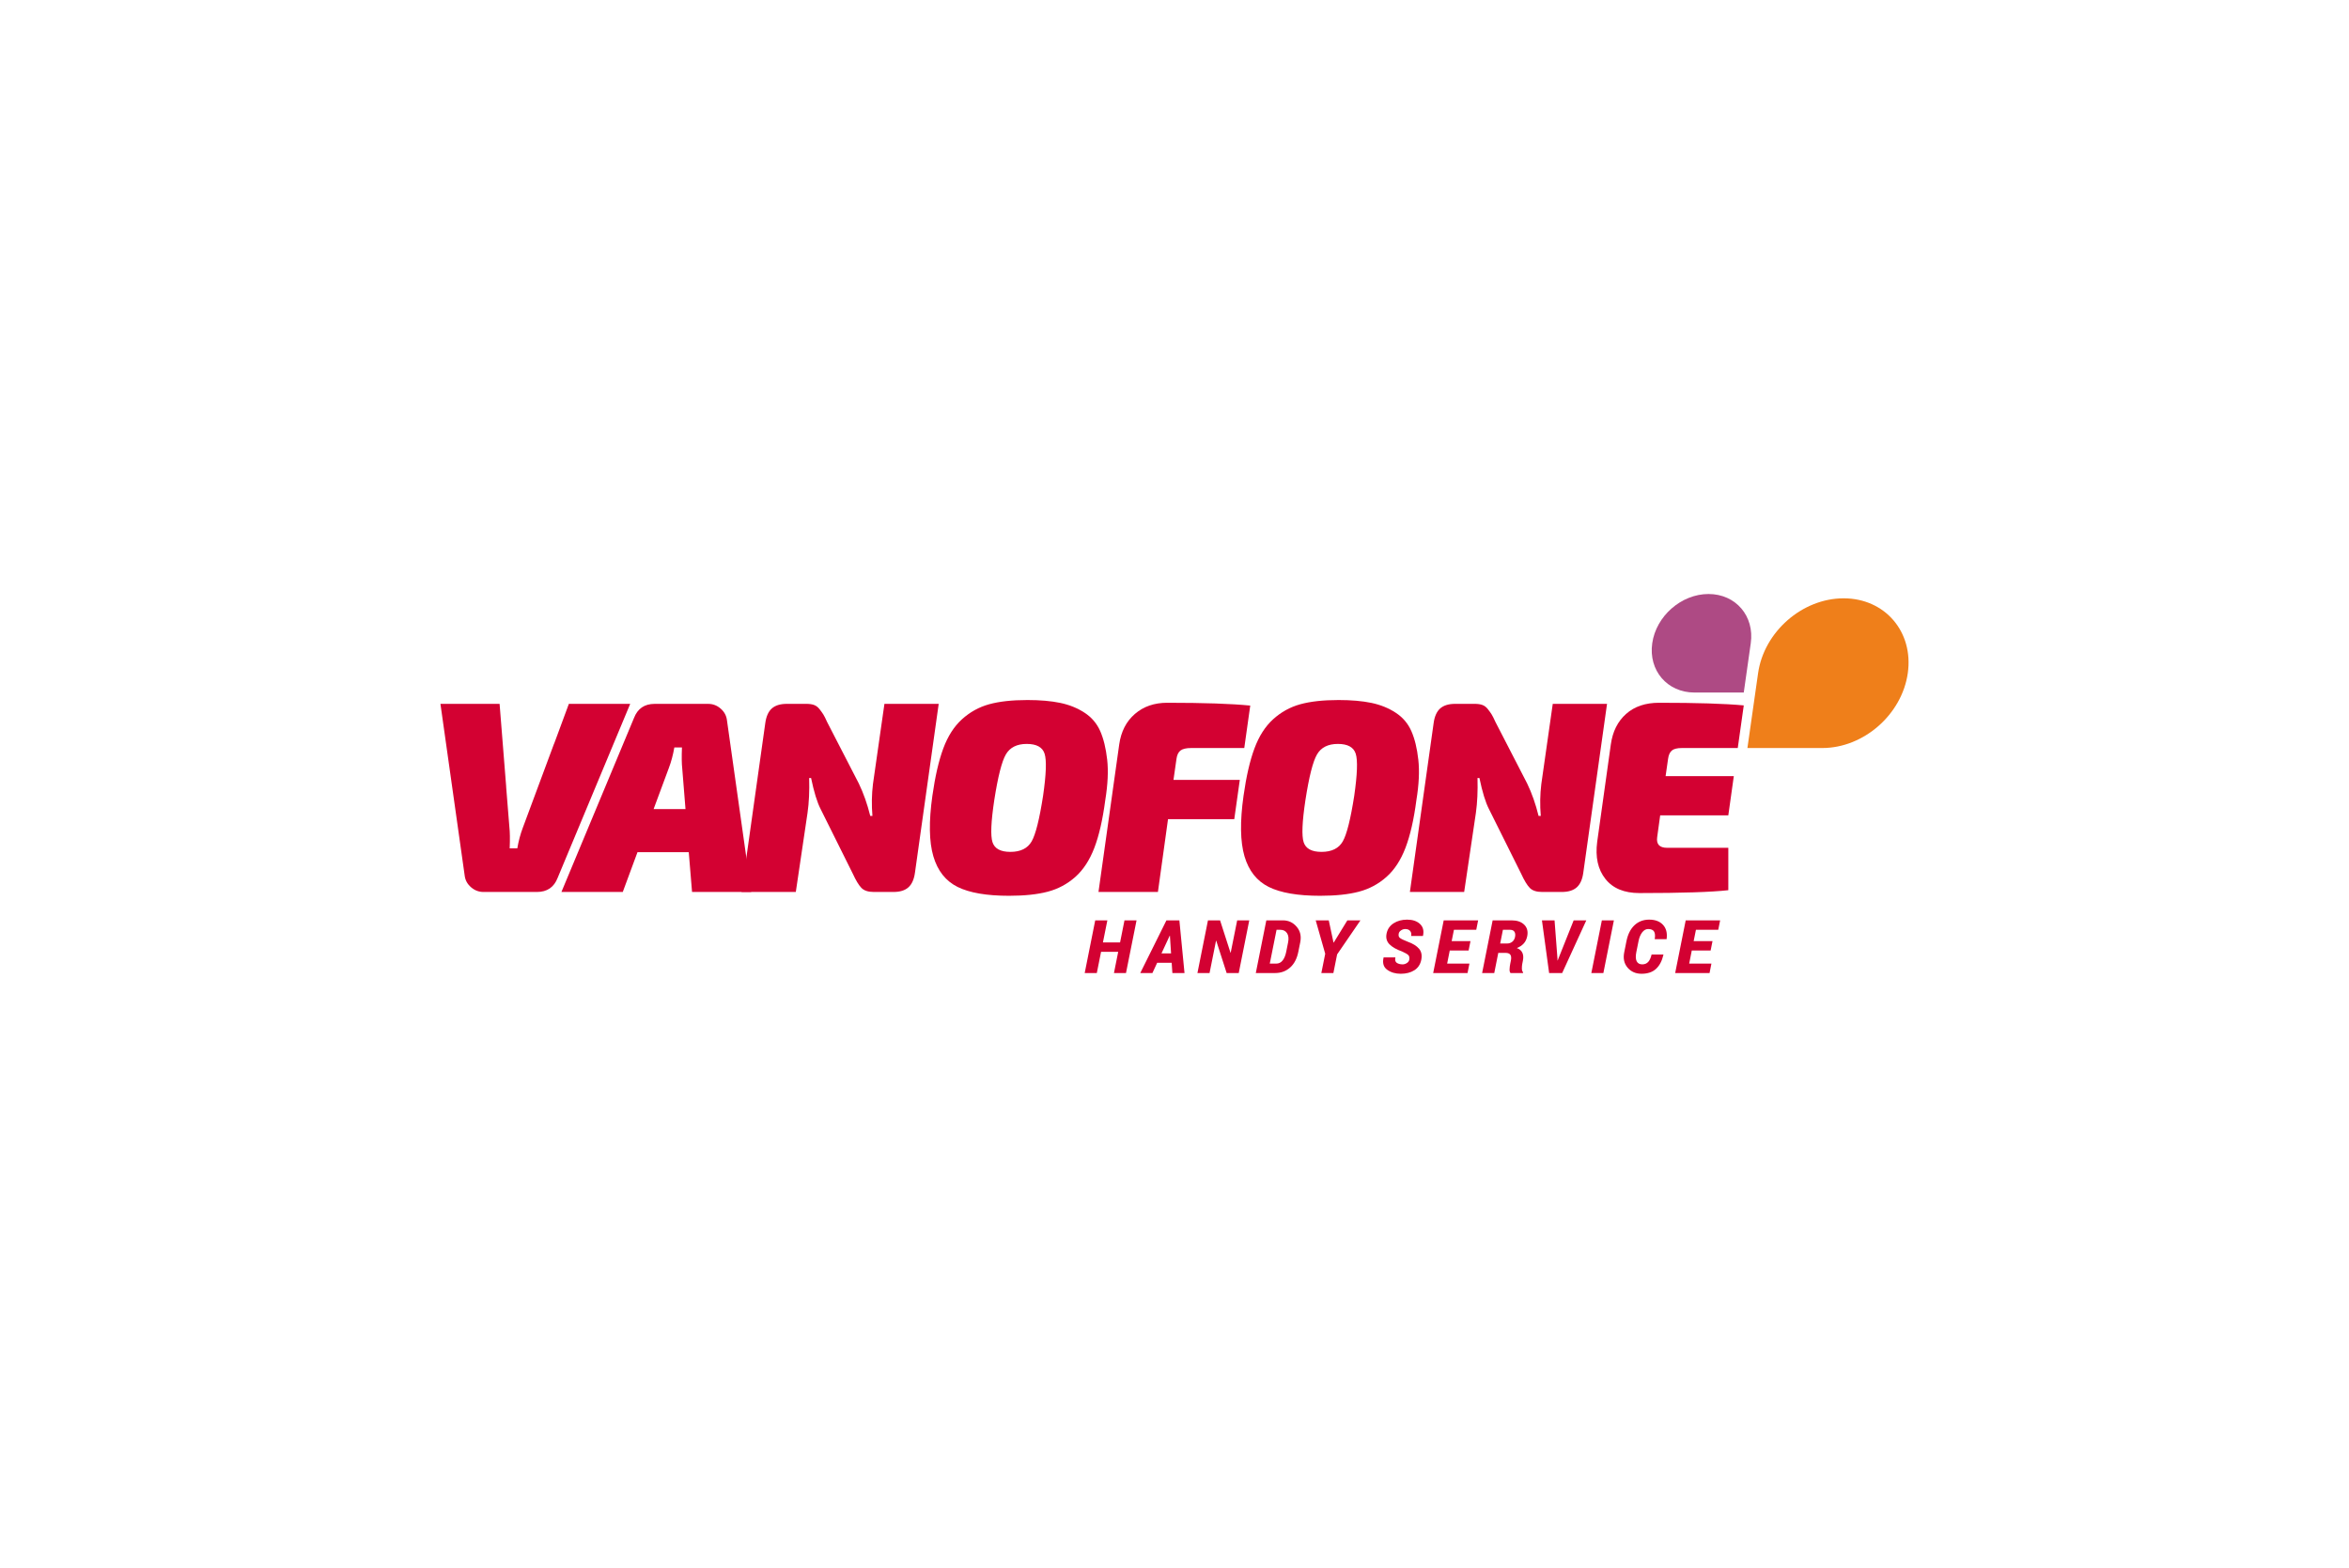 <?xml version="1.0" encoding="UTF-8"?>
<!DOCTYPE svg PUBLIC "-//W3C//DTD SVG 1.1//EN" "http://www.w3.org/Graphics/SVG/1.1/DTD/svg11.dtd">
<!-- Creator: CorelDRAW 2017 -->
<svg xmlns="http://www.w3.org/2000/svg" xml:space="preserve" width="67.733mm" height="45.212mm" version="1.1" style="shape-rendering:geometricPrecision; text-rendering:geometricPrecision; image-rendering:optimizeQuality; fill-rule:evenodd; clip-rule:evenodd"
viewBox="0 0 6773.32 4521.2"
 xmlns:xlink="http://www.w3.org/1999/xlink">
 <defs>
  <style type="text/css">
   <![CDATA[
    .fil2 {fill:#AE4A84}
    .fil1 {fill:#EF7F1A}
    .fil0 {fill:#D30132;fill-rule:nonzero}
   ]]>
  </style>
 </defs>
 <g id="Ebene_x0020_1">
  <g id="_1957430185168">
   <g id="_1296338800">
    <path class="fil0" d="M5010.8 2157.18l-160.85 0c-13.62,0 -23.33,2.33 -29.05,7.08 -5.8,4.66 -9.48,12.79 -11.06,24.39l-7.08 49.52 196.68 0 -15.88 113.21 -196.45 0 -8.66 62.85c-2.86,20.47 6.55,30.71 29.05,30.71l176.06 0 0 122.24c-48.7,5.49 -134.13,8.27 -256.22,8.27 -44.03,0 -76.85,-13.62 -98.3,-40.87 -21.53,-27.32 -29.36,-62.92 -23.56,-106.95l39.29 -280.68c5.2,-37.26 19.87,-66.62 44.03,-88.07 24.09,-21.53 55.78,-32.21 95.14,-32.21 108.32,0 189.68,2.48 244.18,7.6l-17.31 122.91 -0.01 0z"/>
    <path class="fil0" d="M4633.86 2029.82l-68.43 486.62c-2.56,19.42 -8.88,33.57 -18.81,42.45 -10.01,8.96 -24.39,13.4 -43.29,13.4l-56.6 0c-16.26,0 -28.15,-3.91 -35.75,-11.81 -7.6,-7.83 -15.88,-21.46 -24.77,-40.88l-92.8 -186.36c-9.94,-19.35 -19.12,-49.23 -27.48,-89.57l-5.57 0c1.06,37.71 -0.52,71.28 -4.66,100.63l-33.8 227.99 -156.48 0 68.42 -486.69c2.56,-19.35 8.88,-33.57 18.82,-42.45 10.01,-8.89 24.38,-13.33 43.28,-13.33l56.6 0c8.36,0 15.58,0.98 21.6,3.09 6.03,2.11 11.45,6.17 16.11,12.19 4.74,6.03 8.43,11.14 10.99,15.36 2.64,4.14 6.33,11.52 11.06,21.98l91.23 176.96c13.63,28.3 24.62,59.46 32.97,93.56l6.33 0c-2.64,-31.46 -2.11,-62.17 1.58,-92.06l32.97 -231.07 156.48 0 0 -0.01z"/>
    <path class="fil0" d="M3859.33 2018.76c37.19,0 68.88,2.79 95.14,8.28 26.2,5.49 49.53,14.9 69.93,28.3 20.47,13.32 35.53,31.08 45.24,53.06 9.71,22.06 16.4,49.38 20.02,82.2 3.68,32.74 1.88,71.66 -5.5,116.74 -7.3,56.08 -17.84,101.92 -31.46,137.6 -13.62,35.6 -31.91,63.67 -55.02,84.07 -23.03,20.48 -49.53,34.63 -79.41,42.46 -29.88,7.9 -67.07,11.81 -111.63,11.81 -64.5,0 -113.88,-8.5 -148.2,-25.51 -34.32,-17.09 -57.66,-46.52 -70,-88.45 -12.27,-41.92 -13.25,-100.18 -2.71,-174.55 7.83,-55.62 18.29,-101.08 31.46,-136.46 13.1,-35.37 31.01,-63.38 53.82,-84.08 22.81,-20.69 48.85,-35.15 78.2,-43.28 29.36,-8.13 66.09,-12.19 110.12,-12.19zm49.91 154.9c-6.02,-18.89 -23.18,-28.3 -51.49,-28.3 -28.3,0 -48.4,10.09 -60.14,30.26 -11.81,20.17 -22.95,64.06 -33.42,131.72 -9.41,62.33 -11.14,102.82 -5.12,121.49 6.03,18.59 23.19,27.85 51.49,27.85 29.36,0 49.83,-10.09 61.35,-30.26 11.51,-20.17 22.5,-64.05 33.04,-131.65 8.88,-61.87 10.31,-102.21 4.29,-121.1l0 -0.01z"/>
    <path class="fil0" d="M3587.84 2157.18l-153.02 0c-14.15,0 -24.39,2.33 -30.71,7.08 -6.25,4.66 -10.17,12.79 -11.75,24.39l-8.65 60.51 191.26 0 -15.96 113.21 -191.03 0 -29.13 209.92 -171.39 0 59.76 -425.34c5.27,-37.26 20.33,-66.62 45.24,-88.07 24.91,-21.53 55.93,-32.21 93.18,-32.21 105.91,0 185.69,2.71 239.43,8.13l-17.23 122.38 0 0z"/>
    <path class="fil0" d="M2962.13 2018.76c37.25,0 68.94,2.79 95.13,8.28 26.2,5.49 49.53,14.9 70,28.3 20.48,13.32 35.53,31.08 45.24,53.06 9.64,22.06 16.33,49.38 20.02,82.2 3.69,32.74 1.81,71.66 -5.49,116.74 -7.38,56.08 -17.84,101.92 -31.47,137.6 -13.62,35.6 -31.99,63.67 -55.02,84.07 -23.11,20.48 -49.53,34.63 -79.41,42.46 -29.88,7.9 -67.14,11.81 -111.62,11.81 -64.51,0 -113.88,-8.5 -148.28,-25.51 -34.33,-17.09 -57.66,-46.52 -69.93,-88.45 -12.34,-41.92 -13.25,-100.18 -2.78,-174.55 7.9,-55.62 18.36,-101.08 31.46,-136.46 13.1,-35.37 31.08,-63.38 53.89,-84.08 22.81,-20.69 48.85,-35.15 78.21,-43.28 29.35,-8.13 66.01,-12.19 110.04,-12.19l0.01 0zm49.97 154.9c-6.02,-18.89 -23.18,-28.3 -51.56,-28.3 -28.3,0 -48.32,10.09 -60.14,30.26 -11.74,20.17 -22.88,64.06 -33.42,131.72 -9.4,62.33 -11.14,102.82 -5.11,121.49 6.09,18.59 23.25,27.85 51.55,27.85 29.36,0 49.76,-10.09 61.35,-30.26 11.52,-20.17 22.51,-64.05 32.97,-131.65 8.96,-61.87 10.39,-102.21 4.37,-121.1l-0.01 -0.01z"/>
    <path class="fil0" d="M2706.73 2029.82l-68.42 486.62c-2.63,19.42 -8.96,33.57 -18.89,42.45 -9.94,8.96 -24.39,13.4 -43.2,13.4l-56.68 0c-16.19,0 -28.15,-3.91 -35.75,-11.81 -7.61,-7.83 -15.81,-21.46 -24.77,-40.88l-92.73 -186.36c-10.01,-19.35 -19.2,-49.23 -27.55,-89.57l-5.49 0c1.05,37.71 -0.53,71.28 -4.75,100.63l-33.79 227.99 -156.49 0 68.42 -486.69c2.64,-19.35 8.88,-33.57 18.89,-42.45 9.94,-8.89 24.39,-13.33 43.21,-13.33l56.6 0c8.43,0 15.66,0.98 21.61,3.09 6.09,2.11 11.44,6.17 16.18,12.19 4.67,6.03 8.36,11.14 10.99,15.36 2.63,4.14 6.32,11.52 10.99,21.98l91.23 176.96c13.62,28.3 24.61,59.46 33.04,93.56l6.25 0c-2.64,-31.46 -2.11,-62.17 1.58,-92.06l33.04 -231.07 156.49 0 -0.01 -0.01z"/>
    <path class="fil0" d="M1986.03 2457.51l-147.83 0 -42.45 114.78 -176.88 0 209.17 -501.59c10.46,-27.32 30.41,-40.87 59.69,-40.87l154.15 0c13.63,0 25.67,4.51 36.13,13.69 10.54,9.19 16.56,20.33 18.14,33.43l69.93 495.34 -170.57 0 -9.48 -114.78 0 0zm-9.41 -124.27l-9.4 -117.12c-1.59,-13.63 -1.88,-33.8 -0.83,-60.52l-21.98 0c-3.69,21.45 -8.96,41.1 -15.73,58.94l-44.03 118.7 91.97 0z"/>
    <path class="fil0" d="M1597.64 2144.61l0.23 0 42.45 -114.79 176.88 0 -209.17 501.6c-10.46,27.25 -30.41,40.87 -59.69,40.87l-154.15 0c-13.63,0 -25.67,-4.59 -36.13,-13.77 -10.54,-9.19 -16.56,-20.33 -18.14,-33.42l-69.92 -495.28 170.56 0 19.04 238.98 -0.15 0 9.41 117.12c1.58,13.62 1.88,33.87 0.82,60.59l21.98 0c3.69,-21.52 8.96,-41.17 15.74,-59.01l90.24 -242.89 0 0z"/>
   </g>
   <path class="fil1" d="M5316.02 1725.44c119.23,0 202.1,96.64 185.09,215.87 -16.94,119.23 -127.36,215.87 -246.58,215.87l-215.88 0 30.79 -215.87c16.93,-119.23 127.35,-215.87 246.58,-215.87l0 0z"/>
   <path class="fil2" d="M4926.5 1713.02c-78.43,0 -151.14,63.6 -162.28,142.03 -11.21,78.5 43.36,142.11 121.79,142.11l142.11 0 20.17 -142.11c11.21,-78.43 -43.36,-142.03 -121.79,-142.03z"/>
   <path class="fil0" d="M3246.79 2806.08l-34.7 0 12.2 -61.12 -49.38 0 -12.27 61.12 -34.93 0 30.34 -151.9 35 0 -12.8 63.68 49.45 0 12.72 -63.68 34.78 0 -30.41 151.9 0 0zm131.72 -29.51l-41.85 0 -13.69 29.51 -35 0 75.42 -151.9 37.33 0 14.82 151.9 -34.99 0 -2.04 -29.51zm-29.43 -27.09l27.7 0 -3.31 -50.81 -0.67 -0.15 -23.71 50.96 -0.01 0zm222.8 56.6l-34.85 0 -30.03 -93.26 -0.6 0.07 -18.67 93.19 -34.93 0 30.34 -151.9 34.92 0 30.04 93.26 0.6 -0.07 18.67 -93.19 34.85 0 -30.34 151.9zm127.66 -151.9c15.73,0 28.9,6.1 39.36,18.37 10.47,12.27 13.93,27.25 10.32,44.94l-5.5 27.32c-3.91,19.72 -11.81,34.85 -23.7,45.39 -11.97,10.61 -26.35,15.88 -43.14,15.88l-55.77 0 30.33 -151.9 48.1 0 0 0zm-18.59 27.18l-19.57 97.55 18.51 0c7.53,0 13.7,-2.94 18.44,-8.96 4.82,-5.95 8.28,-14.3 10.47,-25.14l5.49 -27.47c2.18,-10.99 1.13,-19.8 -3.16,-26.27 -4.29,-6.47 -10.76,-9.71 -19.49,-9.71l-10.69 0zm164.23 36.81l0.61 0.07 39.29 -64.06 37.78 0 -67.29 98.16 -10.76 53.74 -34.7 0 11.14 -55.63 -27.4 -96.27 37.63 0 13.7 63.99 0 0zm218.36 49.97c1.13,-6.24 0.3,-10.91 -2.64,-13.77 -2.93,-2.94 -8.8,-6.33 -17.61,-10.31 -16.63,-5.88 -28.9,-12.87 -36.88,-21 -7.98,-8.14 -10.69,-18.37 -8.21,-30.79 2.57,-12.79 9.34,-22.65 20.18,-29.66 10.91,-7 23.93,-10.53 39.06,-10.53 15.81,0 28.15,4.14 37.11,12.49 8.96,8.36 11.82,19.65 8.66,34.02l-0.3 0.61 -33.87 0c1.2,-6.1 0.15,-10.99 -3.01,-14.61 -3.17,-3.61 -7.83,-5.42 -14,-5.42 -4.29,0 -8.36,1.28 -12.05,3.84 -3.76,2.49 -6.02,5.57 -6.7,9.11 -1.2,5.79 -0.07,9.93 3.24,12.64 3.31,2.71 10.77,6.33 22.28,10.84 15.06,5.42 26.05,12.12 32.97,20.33 6.93,8.13 9.11,18.81 6.47,32.06 -2.71,13.32 -9.4,23.41 -20.02,30.11 -10.61,6.7 -23.71,10.08 -39.06,10.08 -15.36,0 -28.3,-3.76 -38.99,-11.44 -10.69,-7.6 -14.23,-19.27 -10.69,-35l0.22 -0.68 33.88 0c-1.59,7.68 -0.16,12.87 4.21,15.73 4.44,2.86 10.01,4.29 16.79,4.29 4.13,0 8.13,-1.28 11.96,-3.68 3.92,-2.49 6.25,-5.57 7,-9.26l0 0zm171.16 -27.02l-54.34 0 -7.53 37.79 64.21 0 -5.42 27.17 -99.06 0 30.34 -151.9 99.28 0 -5.42 27.18 -64.36 0 -6.54 32.66 54.26 0 -5.42 27.1 0 0zm85.58 6.85l-11.59 58.11 -35 0 30.34 -151.9 55.1 0c15.43,0 27.39,4.14 35.9,12.43 8.51,8.35 11.44,19.41 8.73,33.27 -1.73,8.5 -5.04,15.43 -10.01,20.92 -4.89,5.49 -11.52,9.86 -19.95,13.32 7.83,2.71 13.1,7.3 15.96,13.55 2.79,6.18 3.31,13.7 1.58,22.36l-1.88 9.56c-0.83,4.13 -1.2,8.65 -1.13,13.69 0.15,4.97 1.36,8.58 3.62,10.69l-0.38 2.11 -35.9 0c-2.11,-2.18 -3.09,-5.87 -2.79,-11.22 0.23,-5.34 0.91,-10.46 1.88,-15.43l1.88 -9.18c1.51,-7.75 0.98,-13.32 -1.5,-16.93 -2.49,-3.54 -7.08,-5.35 -13.63,-5.35l-21.22 0 -0.01 0zm5.5 -27.1l20.4 0c5.49,0 10.31,-1.73 14.45,-5.04 4.14,-3.31 6.77,-7.9 7.98,-13.85 1.28,-6.62 0.6,-11.67 -1.96,-15.28 -2.48,-3.61 -6.85,-5.34 -12.95,-5.34l-20.02 0 -7.9 39.51zm165.21 44.04l0.08 4.66 0.68 0.08 1.58 -4.37 44.33 -111.1 36.43 0 -69.55 151.89 -37.63 0 -20.7 -151.89 36.35 0 8.43 110.72 0 0.01zm132.33 41.17l-34.7 0 30.33 -151.9 34.7 0 -30.33 151.9zm172.89 -53.37l0.3 0.68c-4.21,18.06 -11.44,31.69 -21.67,40.95 -10.24,9.25 -24.01,13.84 -41.4,13.84 -16.79,0 -30.18,-5.87 -40.27,-17.61 -10.08,-11.82 -13.32,-26.64 -9.64,-44.63l6.33 -31.62c3.99,-19.87 11.67,-35.23 23.11,-46.06 11.44,-10.77 25.59,-16.19 42.45,-16.19 17.31,0 30.56,4.97 39.82,14.98 9.25,10.01 12.79,23.63 10.46,40.79l-0.22 0.53 -34.1 0c1.65,-9.71 1.05,-17.01 -1.81,-21.9 -2.94,-4.89 -8.73,-7.3 -17.24,-7.3 -6.39,0 -12.12,3.24 -17.08,9.63 -4.97,6.48 -8.51,14.91 -10.54,25.29l-6.4 31.84c-2.26,11.29 -1.95,19.95 0.98,26.05 3.01,6.09 8.36,9.1 16.19,9.1 7.07,0 12.71,-2.33 17.08,-7 4.29,-4.66 7.53,-11.74 9.79,-21.37l33.87 0 -0.01 0zm136.39 -11.59l-54.35 0 -7.52 37.79 64.13 0 -5.35 27.17 -99.13 0 30.34 -151.9 99.28 0 -5.42 27.18 -64.36 0 -6.55 32.66 54.35 0 -5.42 27.1 0 0z"/>
  </g>
 </g>
</svg>
